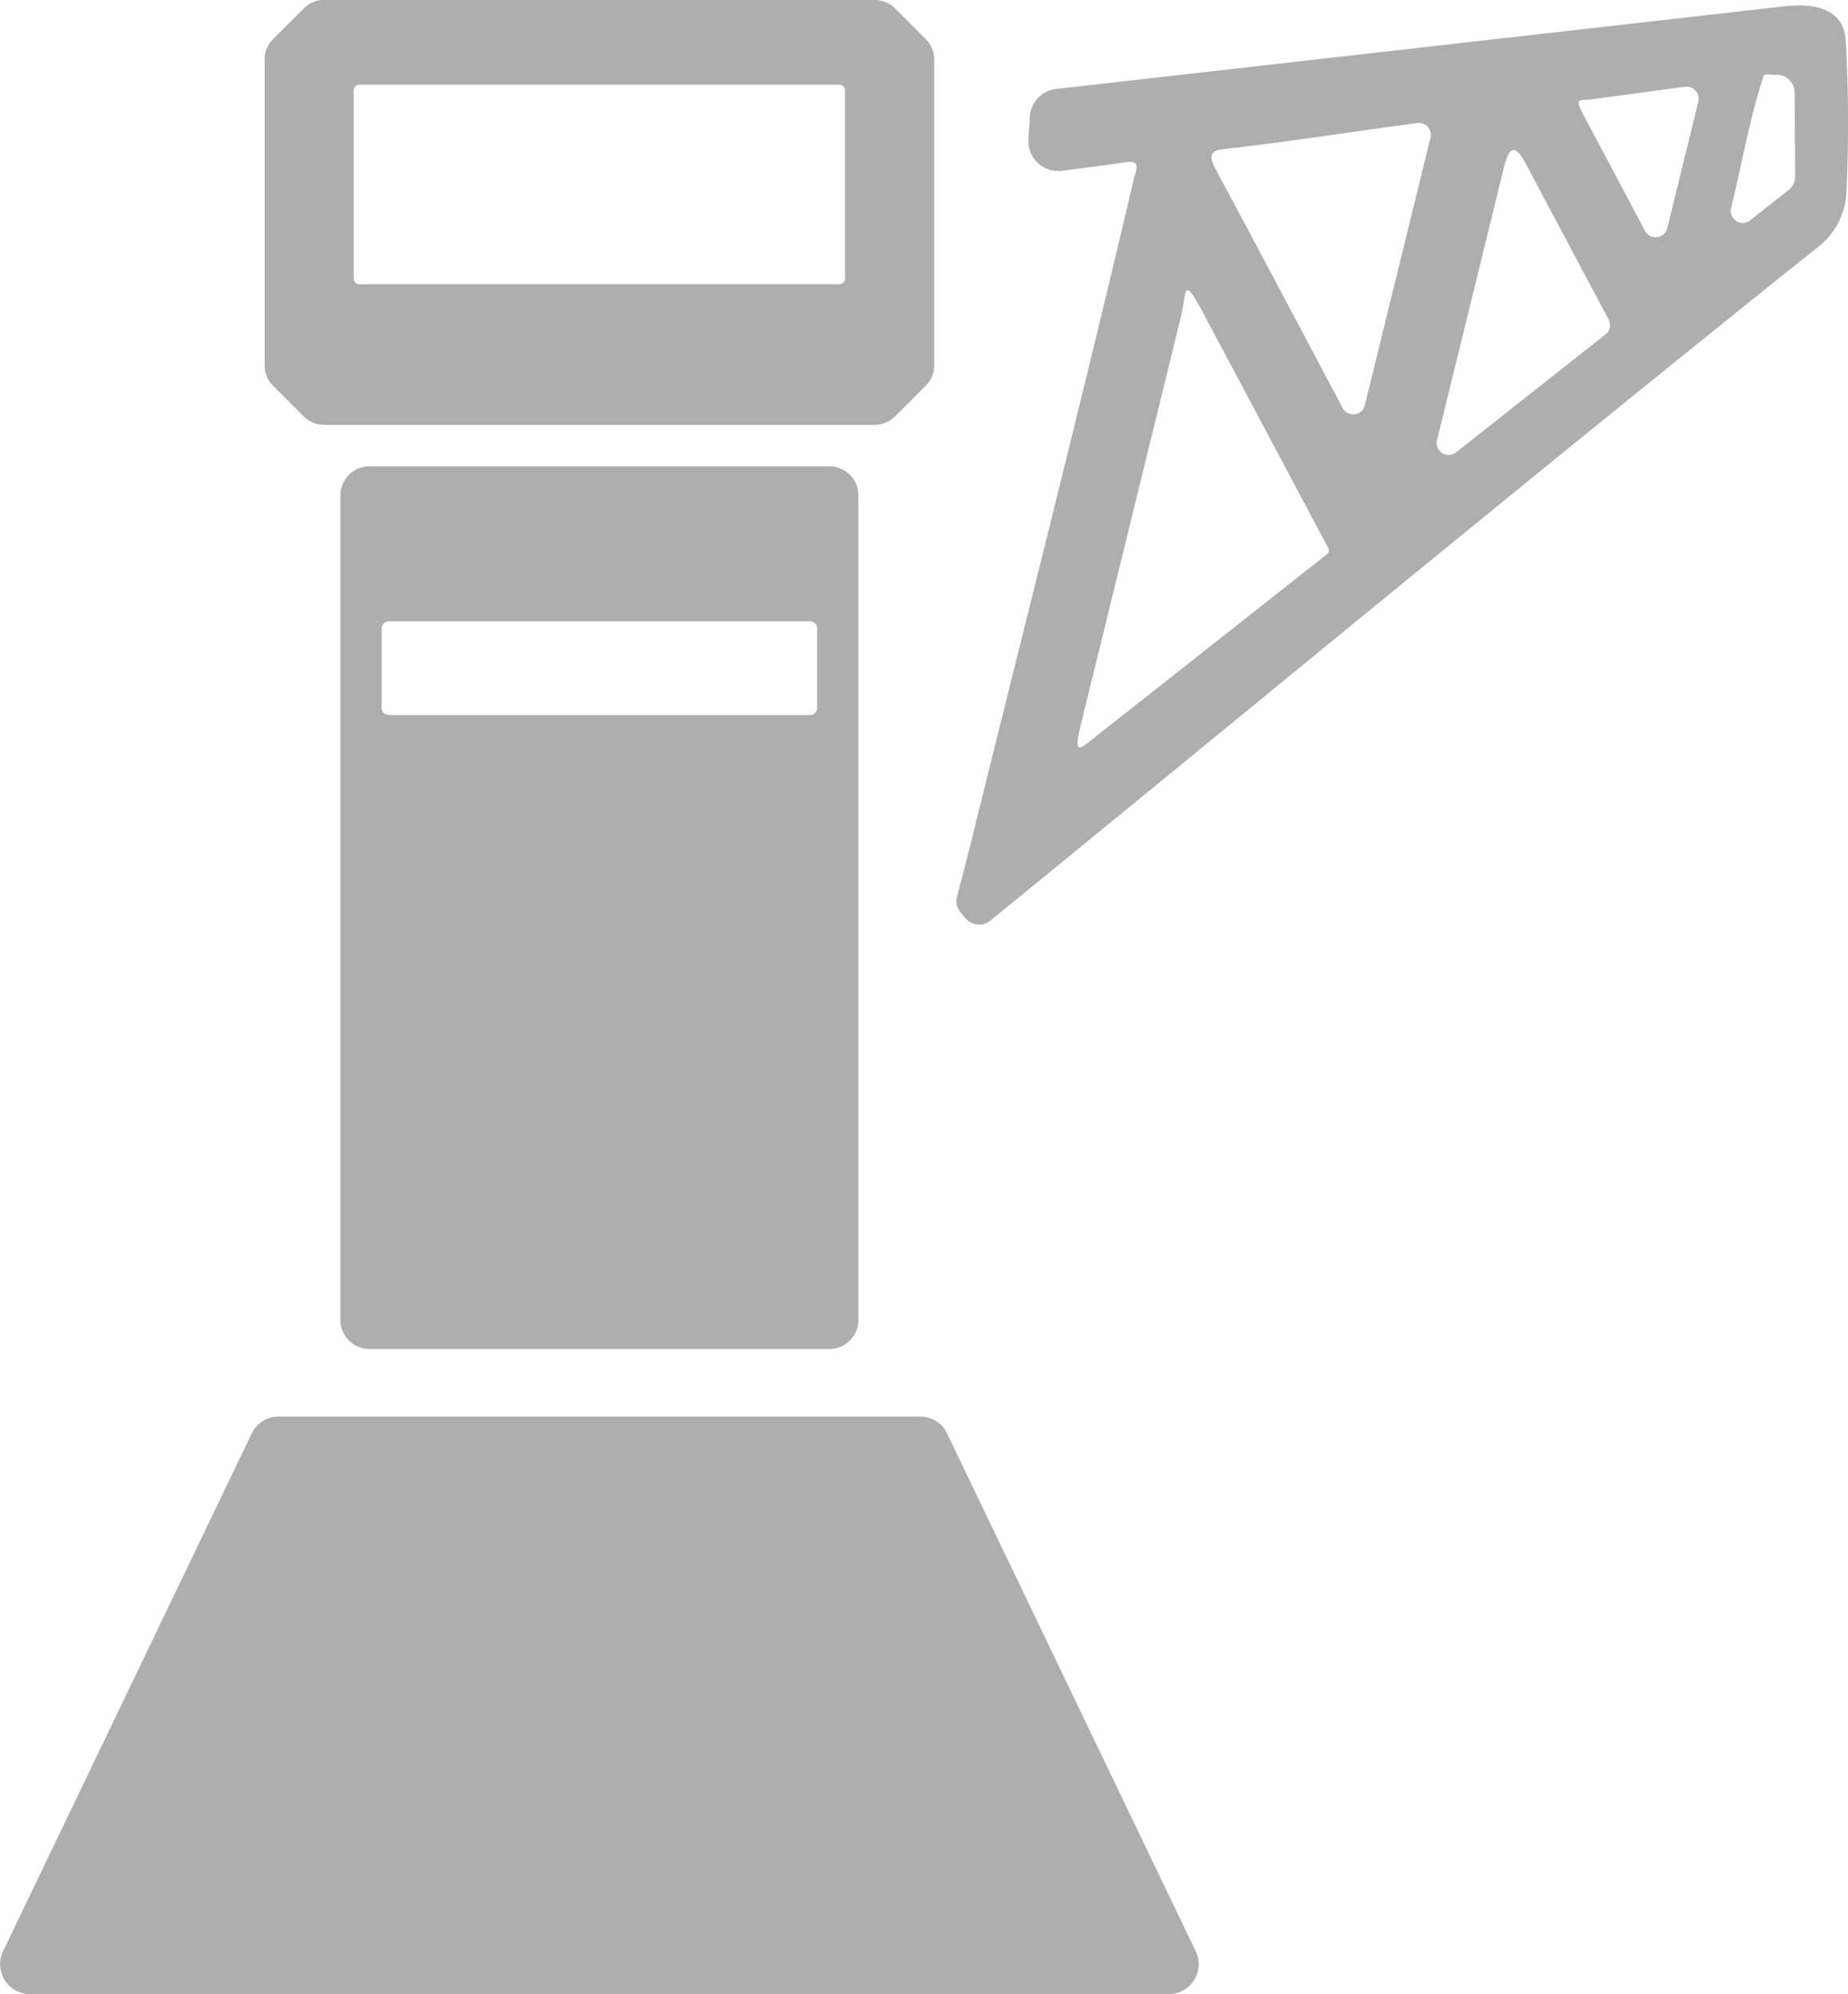 <svg xmlns="http://www.w3.org/2000/svg" width="58.173" height="62.764" viewBox="0 0 58.173 62.764">
  <g id="Group_8122" data-name="Group 8122" transform="translate(0)">
    <path id="Path_140" data-name="Path 140" d="M44.966,687.678h14.48a.916.916,0,0,0,.913-.913V660.811a.917.917,0,0,0-.913-.914H44.966a.917.917,0,0,0-.914.914v25.954a.916.916,0,0,0,.914.913ZM65.711,649.61c.015-.239.03-.478.044-.717a.933.933,0,0,1,.83-.872q11.453-1.3,22.909-2.6c1.021-.115,1.877.095,1.945,1.07a47.075,47.075,0,0,1,.024,4.733,2.331,2.331,0,0,1-.972,1.831c-8.547,6.826-17.785,14.462-25.976,21.139a.562.562,0,0,1-.775-.062c-.18-.2-.354-.384-.278-.684.16-.622.326-1.242.478-1.865,1.7-6.883,3.453-13.751,5.07-20.652.1-.428.276-.69-.317-.594-.638.1-1.281.172-1.921.259a.938.938,0,0,1-1.061-.987Zm2.279,18.667,7.09-5.591c.129-.1.108-.141.033-.282q-1.947-3.666-3.9-7.328c-.67-1.26-.515-.647-.695.086q-1.561,6.365-3.124,12.732c-.292,1.188-.133.957.595.383Zm3.647-17.671c-.146-.271-.347-.629.169-.686,2.054-.232,4.1-.553,6.148-.828a.376.376,0,0,1,.413.461q-1.033,4.213-2.068,8.426a.375.375,0,0,1-.695.087c-1.322-2.487-2.634-4.979-3.968-7.459Zm7.538,8.85,4.7-3.709a.373.373,0,0,0,.1-.471q-1.3-2.439-2.594-4.878c-.3-.565-.508-.68-.7.086q-1.053,4.295-2.108,8.588a.376.376,0,0,0,.6.385ZM86.8,648.414q-.489,1.995-.979,3.987a.377.377,0,0,1-.7.087q-.954-1.8-1.913-3.6c-.335-.631-.18-.486.281-.547l2.893-.39a.376.376,0,0,1,.414.46Zm1.029,3.361c.338-1.384.579-2.8,1.019-4.152.036-.11.229-.032.345-.047a.564.564,0,0,1,.637.554q.008,1.315.018,2.63a.547.547,0,0,1-.214.446l-1.209.952a.375.375,0,0,1-.595-.383Zm-44.278,6.818H60.859a.9.9,0,0,0,.661-.274l.95-.95a.9.9,0,0,0,.275-.662v-9.6a.9.9,0,0,0-.275-.663l-.95-.949a.9.9,0,0,0-.661-.275H43.553a.9.9,0,0,0-.662.275l-.95.949a.9.9,0,0,0-.274.663v9.6a.9.9,0,0,0,.274.662l.949.95a.911.911,0,0,0,.663.274Zm1.1-4.426H59.758a.179.179,0,0,0,.18-.178v-5.924a.18.18,0,0,0-.18-.179H44.651a.179.179,0,0,0-.178.179v5.924a.178.178,0,0,0,.178.178Zm17.656,35.64a.918.918,0,0,1,.844.532l7.829,16.3a.939.939,0,0,1-.844,1.342H34.276a.941.941,0,0,1-.846-1.342l7.83-16.3a.919.919,0,0,1,.845-.532Zm-16.73-22.081H58.834a.225.225,0,0,0,.225-.224V665a.226.226,0,0,0-.225-.225H45.577a.225.225,0,0,0-.225.225v2.5a.225.225,0,0,0,.225.224Z" transform="translate(-33.337 -645.221)" fill="#aeaeae" fill-rule="evenodd"/>
  </g>
</svg>
